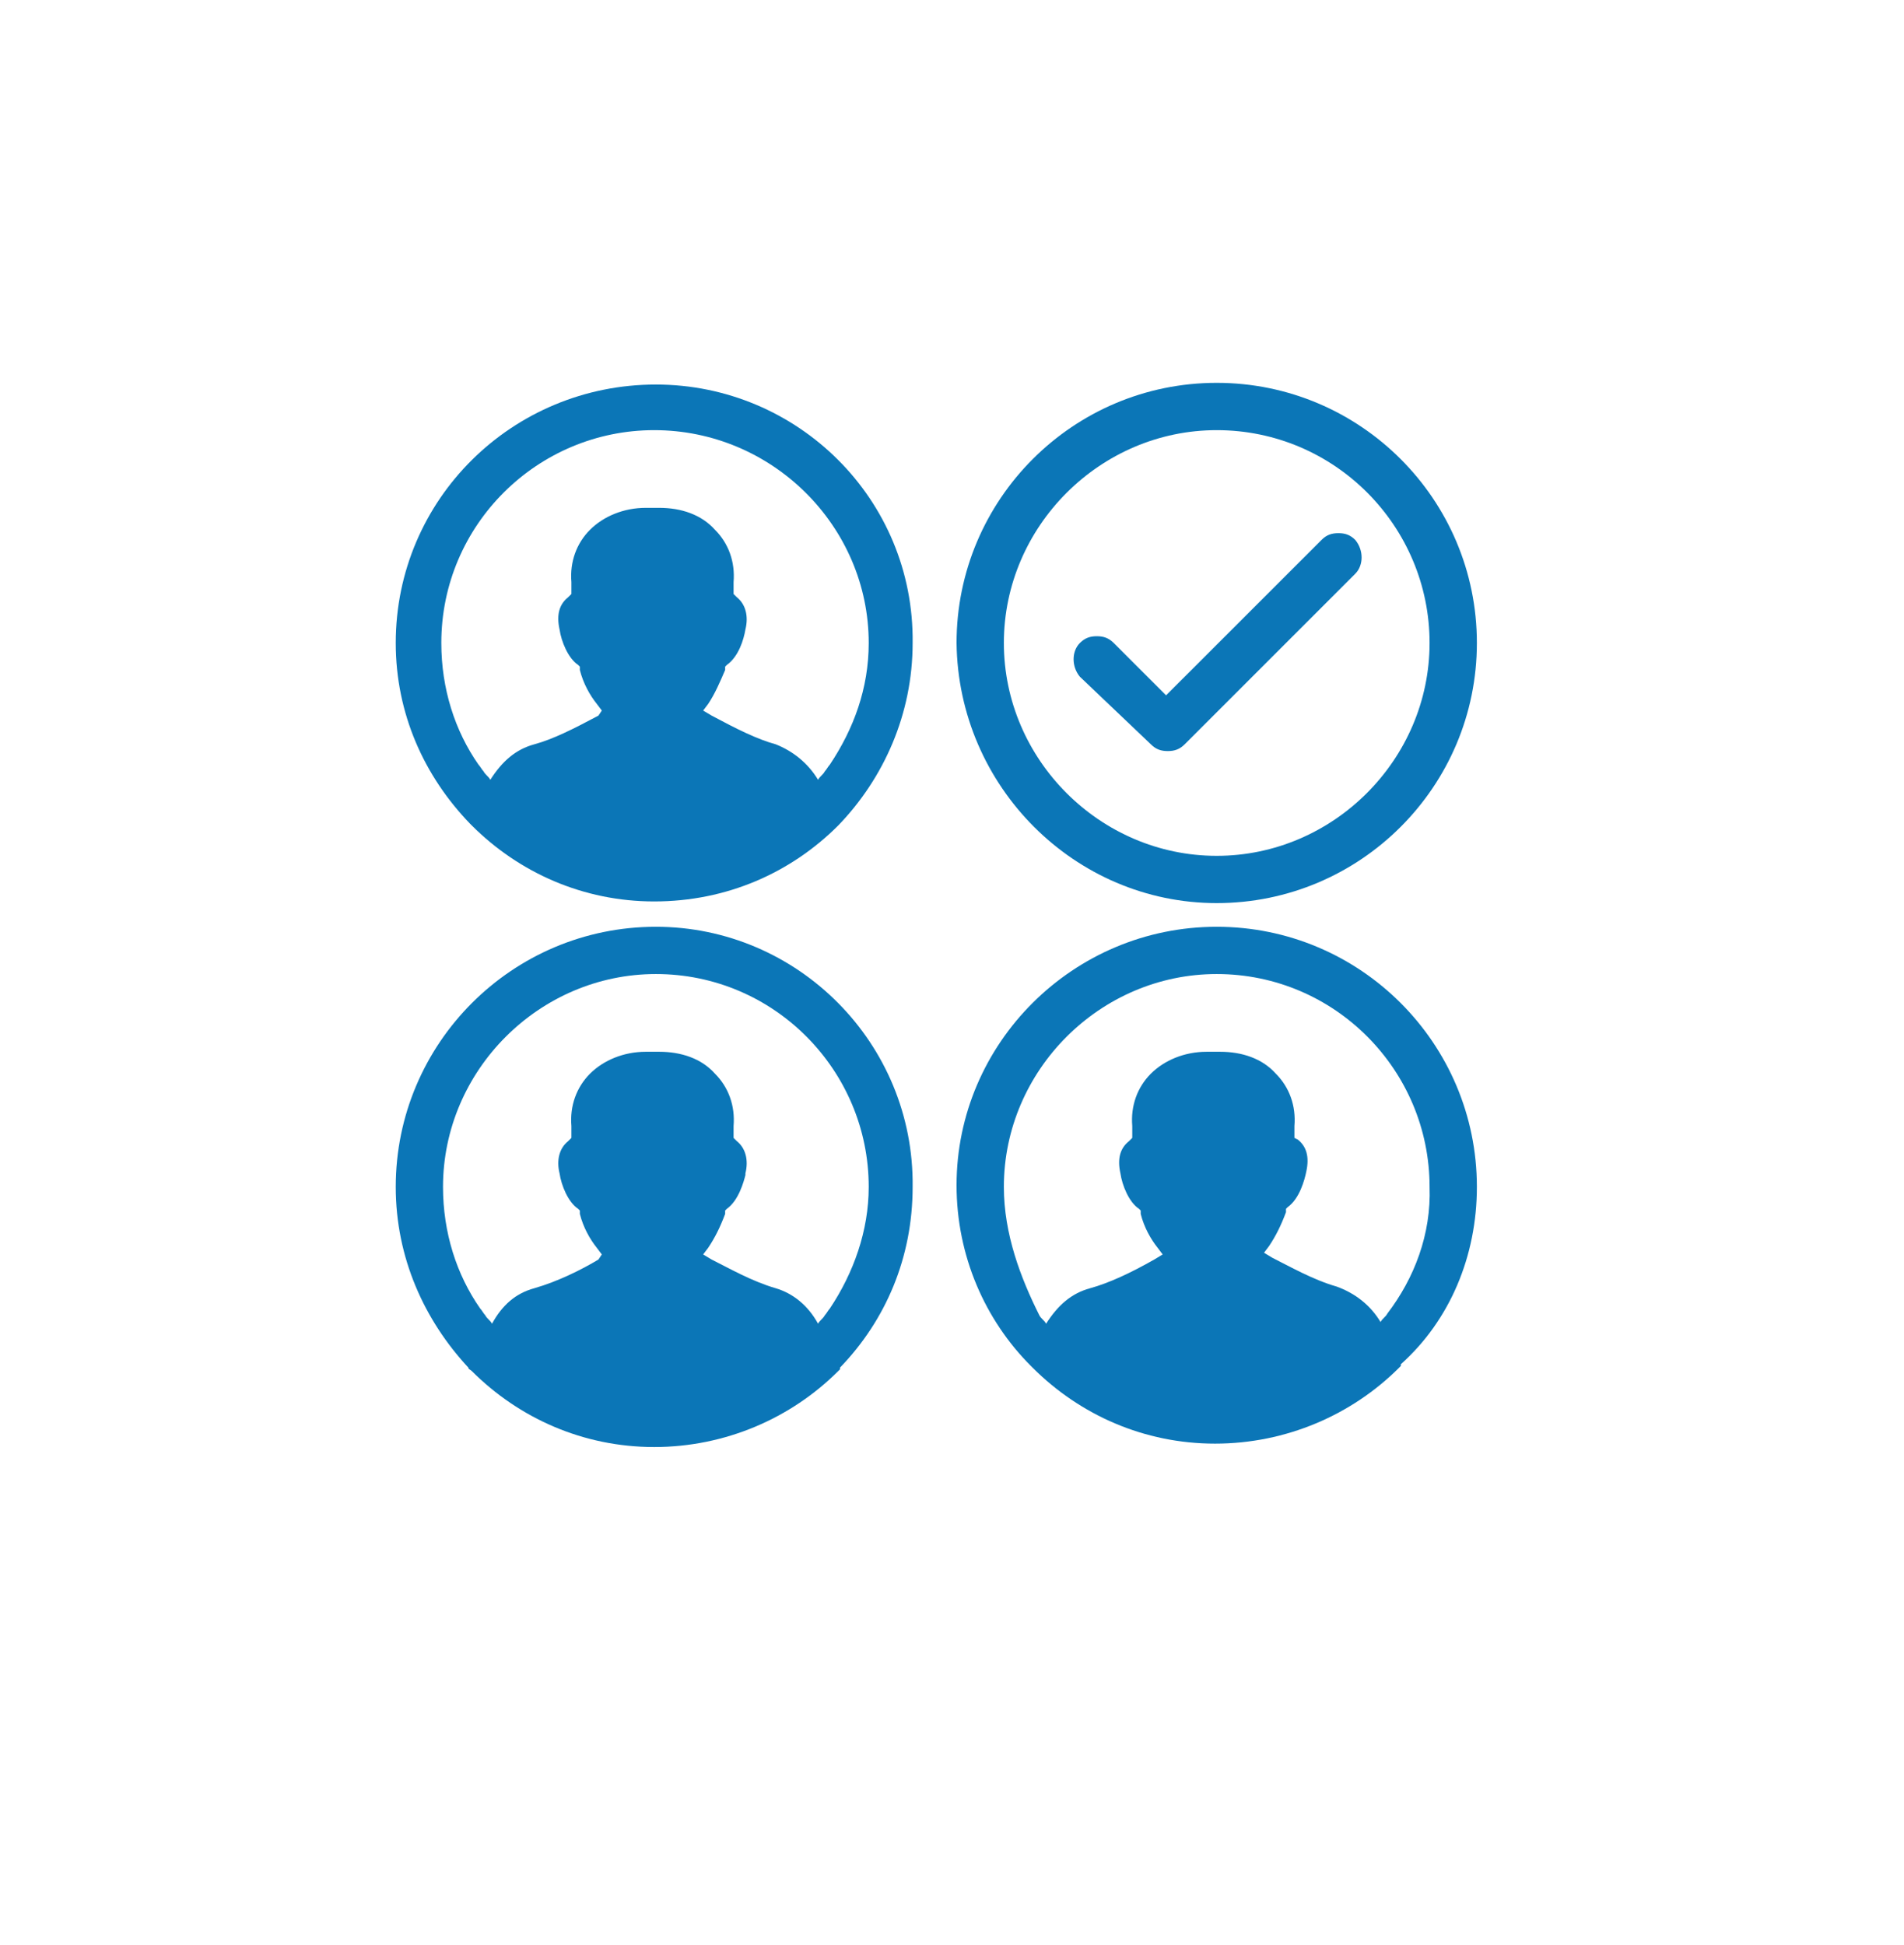 <svg width="46" height="47" viewBox="0 0 46 47" fill="none" xmlns="http://www.w3.org/2000/svg">
<g filter="url(#filter0_d_1331_614)">
<path d="M2 4.922C2 3.024 3.539 1.485 5.437 1.485H39.806C41.704 1.485 43.242 3.024 43.242 4.922V22.106C43.242 33.495 34.01 42.727 22.621 42.727H5.437C3.539 42.727 2 41.189 2 39.291V4.922Z" fill="white"/>
</g>
<g clip-path="url(#clip0_1331_614)">
<path d="M29.395 21.82C32.865 21.82 35.681 19.004 35.681 15.535C35.681 12.066 32.865 9.25 29.395 9.25C25.926 9.25 23.11 12.066 23.11 15.535C23.151 19.004 25.967 21.82 29.395 21.82ZM29.395 10.393C32.252 10.393 34.538 12.719 34.538 15.535C34.538 18.351 32.212 20.678 29.395 20.678C26.579 20.678 24.253 18.351 24.253 15.535C24.253 12.719 26.579 10.393 29.395 10.393Z" fill="#0B76B7"/>
<path d="M27.805 17.984C27.927 18.106 28.05 18.147 28.213 18.147C28.376 18.147 28.498 18.106 28.621 17.984L32.743 13.862C32.947 13.658 32.947 13.29 32.743 13.046C32.621 12.923 32.498 12.882 32.335 12.882C32.172 12.882 32.049 12.923 31.927 13.046L28.172 16.8L26.907 15.535C26.784 15.413 26.662 15.372 26.499 15.372C26.335 15.372 26.213 15.413 26.09 15.535C25.887 15.739 25.887 16.107 26.09 16.351L27.805 17.984Z" fill="#0B76B7"/>
<path d="M15.846 9.291C12.377 9.291 9.561 12.066 9.561 15.535C9.561 17.25 10.254 18.76 11.356 19.902L11.397 19.943C12.54 21.086 14.091 21.78 15.805 21.78C17.56 21.78 19.111 21.086 20.253 19.943C21.355 18.8 22.049 17.25 22.049 15.535C22.09 12.066 19.274 9.291 15.846 9.291ZM20.049 18.474C20.009 18.515 19.968 18.596 19.927 18.637C19.886 18.719 19.805 18.76 19.764 18.841C19.519 18.433 19.152 18.147 18.743 17.984C18.294 17.862 17.805 17.617 17.193 17.29L16.988 17.168L17.111 17.005C17.274 16.76 17.397 16.474 17.519 16.188V16.107L17.56 16.066C17.846 15.862 17.968 15.454 18.009 15.209C18.09 14.882 18.009 14.597 17.805 14.433L17.723 14.352V14.066C17.764 13.576 17.601 13.127 17.274 12.801C16.948 12.434 16.458 12.27 15.927 12.27H15.601C15.07 12.27 14.581 12.474 14.254 12.801C13.928 13.127 13.764 13.576 13.805 14.066V14.352L13.723 14.433C13.519 14.597 13.438 14.842 13.519 15.209C13.56 15.495 13.723 15.903 13.968 16.066L14.009 16.107V16.188C14.091 16.515 14.254 16.801 14.417 17.005L14.54 17.168L14.458 17.29C13.846 17.617 13.356 17.862 12.907 17.984C12.458 18.107 12.132 18.392 11.846 18.841C11.805 18.76 11.724 18.719 11.683 18.637C11.642 18.596 11.601 18.515 11.56 18.474C10.989 17.658 10.662 16.637 10.662 15.535C10.662 12.678 12.989 10.393 15.805 10.393C18.662 10.393 20.988 12.719 20.988 15.535C20.988 16.637 20.621 17.617 20.049 18.474Z" fill="#0B76B7"/>
<path d="M15.846 22.392C12.377 22.392 9.561 25.208 9.561 28.677C9.561 30.391 10.254 31.901 11.316 33.044C11.316 33.085 11.356 33.085 11.397 33.125C12.54 34.268 14.091 34.962 15.805 34.962C17.519 34.962 19.111 34.268 20.253 33.125C21.396 31.983 20.294 33.085 20.294 33.085C20.294 33.085 20.294 33.085 20.294 33.044C21.396 31.901 22.049 30.391 22.049 28.677C22.09 25.208 19.274 22.392 15.846 22.392ZM20.049 31.615C20.009 31.656 19.968 31.738 19.927 31.779C19.886 31.86 19.805 31.901 19.764 31.983C19.519 31.534 19.152 31.248 18.743 31.126C18.172 30.962 17.601 30.636 17.193 30.432L16.988 30.309L17.111 30.146C17.274 29.901 17.397 29.656 17.519 29.33V29.248L17.56 29.207C17.846 29.003 17.968 28.554 18.009 28.391V28.35C18.09 28.024 18.009 27.738 17.805 27.575L17.723 27.493V27.207C17.764 26.718 17.601 26.269 17.274 25.942C16.948 25.575 16.458 25.412 15.927 25.412H15.601C15.07 25.412 14.581 25.616 14.254 25.942C13.928 26.269 13.764 26.718 13.805 27.207V27.493L13.723 27.575C13.519 27.738 13.438 28.024 13.519 28.35C13.56 28.636 13.723 29.044 13.968 29.207L14.009 29.248V29.33C14.091 29.656 14.254 29.942 14.417 30.146L14.54 30.309L14.458 30.432C14.05 30.677 13.479 30.962 12.907 31.126C12.458 31.248 12.132 31.534 11.887 31.983C11.846 31.901 11.764 31.86 11.724 31.779C11.683 31.738 11.642 31.656 11.601 31.615C11.03 30.799 10.703 29.779 10.703 28.677C10.703 25.861 13.03 23.534 15.846 23.534C18.703 23.534 20.988 25.861 20.988 28.677C20.988 29.738 20.621 30.758 20.049 31.615Z" fill="#0B76B7"/>
<path d="M29.395 22.392C25.926 22.392 23.11 25.208 23.11 28.636C23.11 30.35 23.804 31.901 24.906 33.003L24.947 33.044C26.09 34.187 27.641 34.88 29.355 34.88C31.069 34.88 32.661 34.187 33.803 33.044C34.946 31.901 33.844 33.003 33.844 33.003C33.844 33.003 33.844 33.003 33.844 32.962C35.028 31.901 35.681 30.35 35.681 28.677C35.681 25.208 32.865 22.392 29.395 22.392ZM33.518 31.738C33.477 31.819 33.395 31.86 33.354 31.942C33.109 31.534 32.742 31.248 32.293 31.085C31.722 30.922 31.151 30.595 30.742 30.391L30.538 30.268L30.661 30.105C30.824 29.86 30.946 29.616 31.069 29.289V29.207L31.11 29.166C31.395 28.962 31.518 28.514 31.559 28.309C31.64 27.942 31.559 27.697 31.355 27.534L31.273 27.493V27.207C31.314 26.718 31.151 26.269 30.824 25.942C30.497 25.575 30.008 25.412 29.477 25.412H29.151C28.62 25.412 28.13 25.616 27.804 25.942C27.477 26.269 27.314 26.718 27.355 27.207V27.493L27.273 27.575C27.069 27.738 26.988 27.983 27.069 28.35C27.11 28.636 27.273 29.044 27.518 29.207L27.559 29.248V29.33C27.641 29.656 27.804 29.942 27.967 30.146L28.09 30.309L27.886 30.432C27.314 30.758 26.784 31.003 26.335 31.126C25.886 31.248 25.559 31.534 25.273 31.983C25.233 31.901 25.151 31.86 25.11 31.779C24.661 30.881 24.253 29.82 24.253 28.677C24.253 25.861 26.579 23.534 29.395 23.534C32.252 23.534 34.538 25.861 34.538 28.677C34.579 29.82 34.171 30.881 33.518 31.738Z" fill="#0B76B7"/>
</g>
<defs>
<filter id="filter0_d_1331_614" x="0.625" y="0.797" width="45.366" height="45.367" filterUnits="userSpaceOnUse" color-interpolation-filters="sRGB">
<feFlood flood-opacity="0" result="BackgroundImageFix"/>
<feColorMatrix in="SourceAlpha" type="matrix" values="0 0 0 0 0 0 0 0 0 0 0 0 0 0 0 0 0 0 127 0" result="hardAlpha"/>
<feOffset dx="0.687" dy="1.375"/>
<feGaussianBlur stdDeviation="1.031"/>
<feComposite in2="hardAlpha" operator="out"/>
<feColorMatrix type="matrix" values="0 0 0 0 0.043 0 0 0 0 0.463 0 0 0 0 0.718 0 0 0 0.25 0"/>
<feBlend mode="normal" in2="BackgroundImageFix" result="effect1_dropShadow_1331_614"/>
<feBlend mode="normal" in="SourceGraphic" in2="effect1_dropShadow_1331_614" result="shape"/>
</filter>
<clipPath id="clip0_1331_614">
<rect width="26.12" height="26.12" fill="white" transform="translate(9.562 9.046)"/>
</clipPath>
</defs>
</svg>
